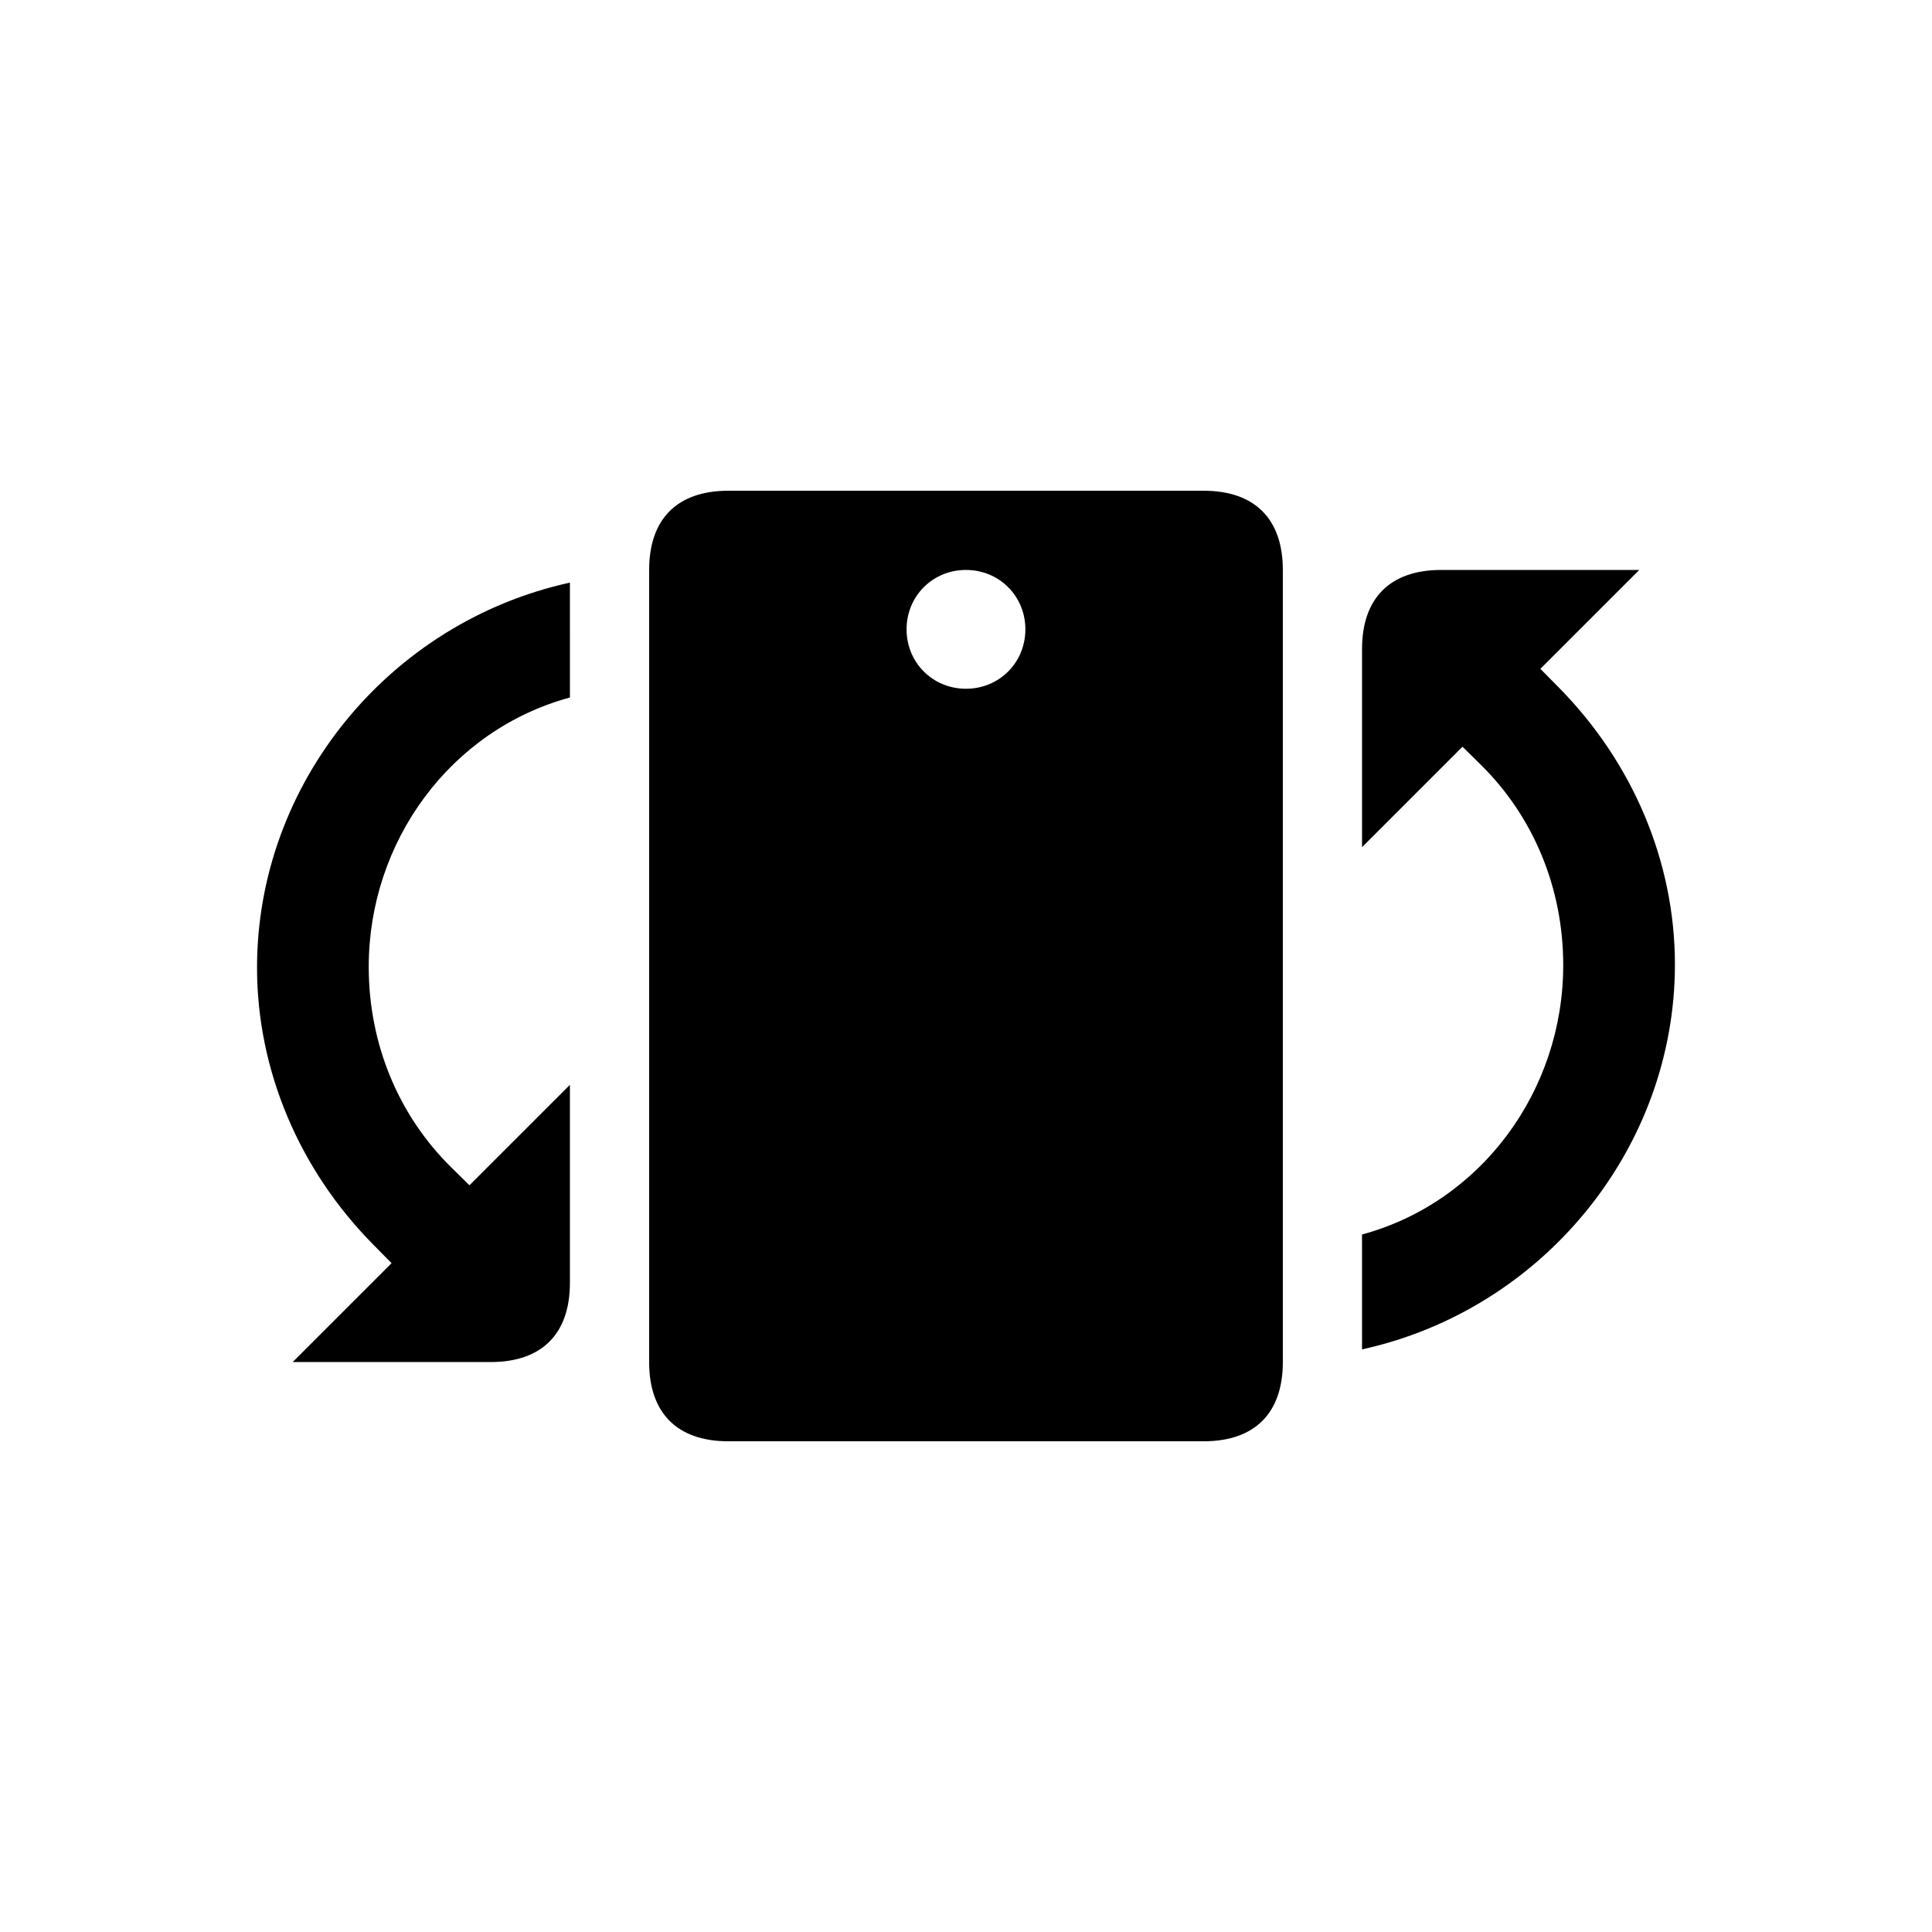 <?xml version="1.0" encoding="UTF-8"?>
<!-- Uploaded to: SVG Repo, www.svgrepo.com, Generator: SVG Repo Mixer Tools -->
<svg fill="#000000" width="800px" height="800px" version="1.1" viewBox="144 144 512 512" xmlns="http://www.w3.org/2000/svg">
 <path d="m247.8 478.72-26.238 26.238h52.48c13.539 0 20.992-7.453 20.992-20.992v-52.48l-13.961 13.961c-9.551 9.551-20.047 20.047-29.598 29.598zm47.234-180.32c-47.863 10.496-82.918 53.215-82.918 102.02 0 27.289 11.23 53.633 30.859 73.473l15.324 15.535 19.734-21.832-14.484-14.273c-13.855-13.645-21.832-32.539-21.832-53.109 0-33.168 21.621-62.766 53.32-71.371zm104.96-3.359c8.816 0 15.742 6.926 15.742 15.742s-6.926 15.742-15.742 15.742-15.742-6.926-15.742-15.742 6.926-15.742 15.742-15.742zm104.96 206.56c47.863-10.496 82.918-53.215 82.918-102.02 0-27.289-11.23-53.633-30.859-73.473l-15.324-15.535-19.734 21.832 14.484 14.273c13.855 13.645 21.832 32.539 21.832 53.109 0 33.168-21.621 62.766-53.32 71.371zm47.234-180.32 26.238-26.238h-52.48c-13.539 0-20.992 7.453-20.992 20.992v52.48zm-89.215-47.23h-125.95c-13.539 0-20.992 7.453-20.992 20.992v209.92c0 13.539 7.453 20.992 20.992 20.992h125.95c13.539 0 20.992-7.453 20.992-20.992v-209.92c0-13.539-7.453-20.992-20.992-20.992z"/>
</svg>